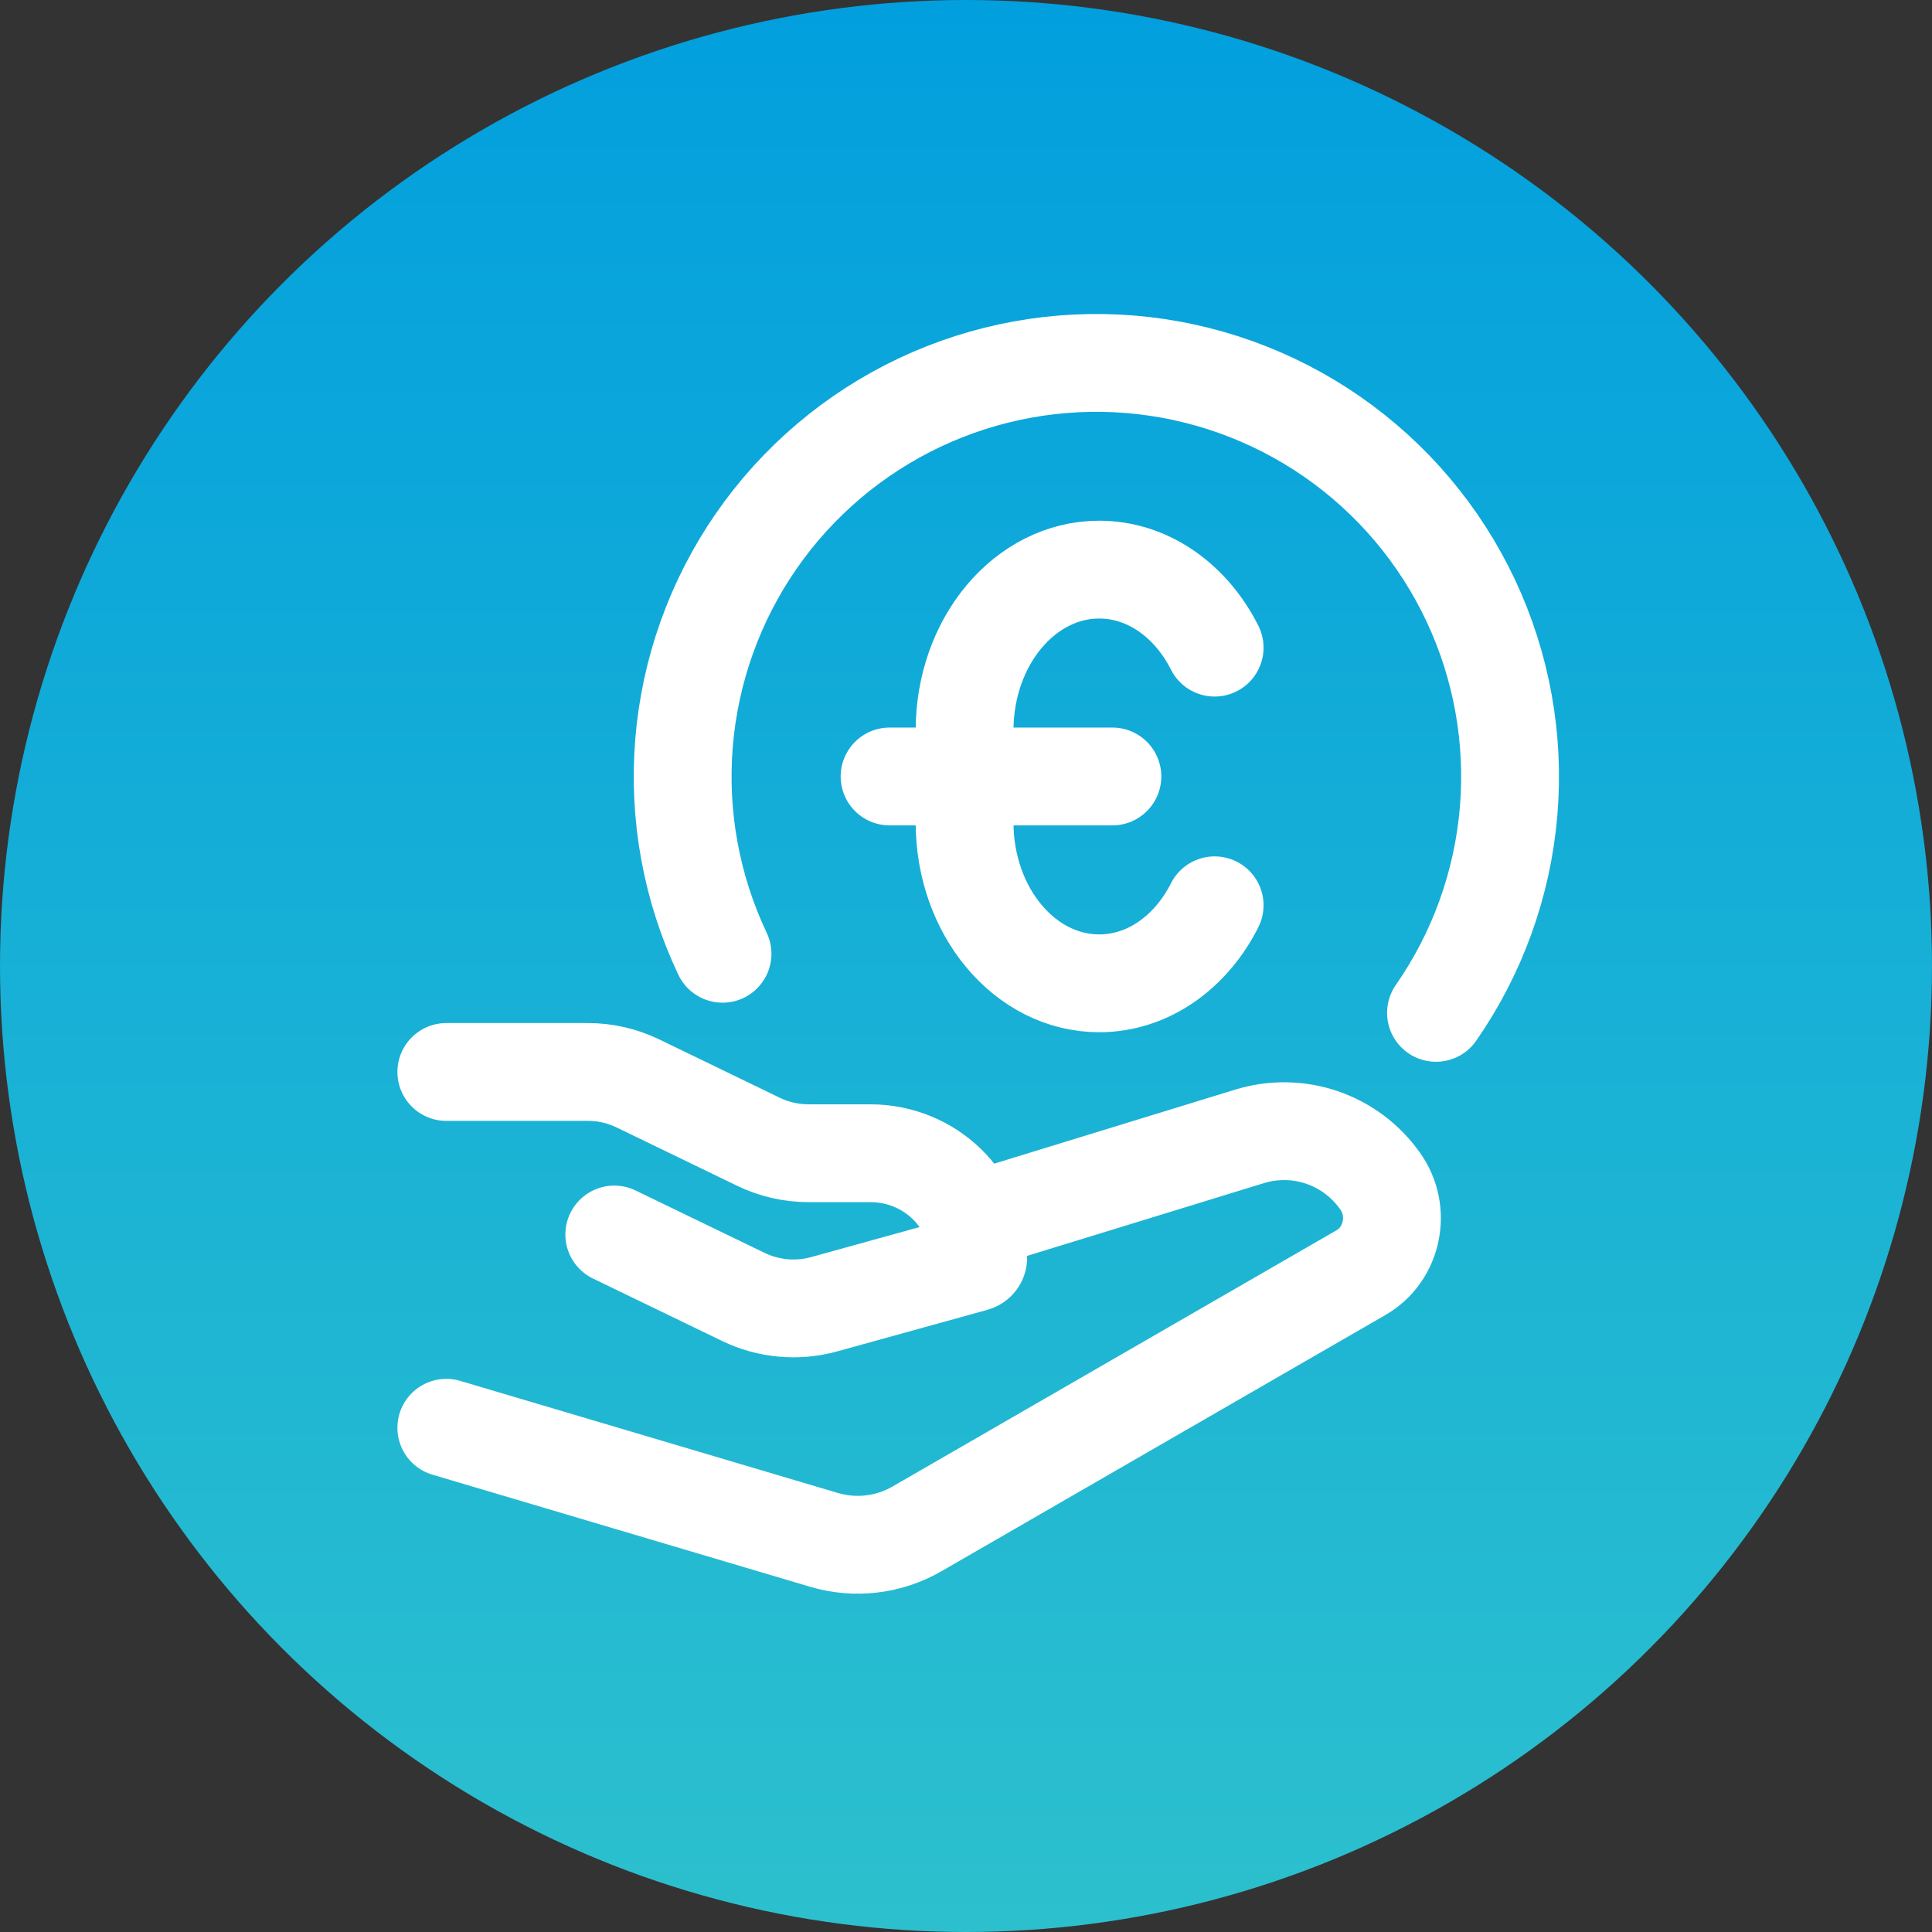 <svg width="79" height="79" viewBox="0 0 79 79" fill="none" xmlns="http://www.w3.org/2000/svg">
<rect x="0" y="0" width="79" height="79" fill="#333333" stroke="none"/>
<circle cx="39.5" cy="39.5" r="39.5" fill="url(#paint0_linear_214_2)"/>
<path d="M58.718 41.417C60.415 38.977 61.439 36.134 61.688 33.172C61.937 30.211 61.401 27.236 60.135 24.548C58.869 21.86 56.917 19.552 54.475 17.858C52.034 16.164 49.189 15.142 46.227 14.897C43.266 14.652 40.292 15.191 37.605 16.46C34.918 17.73 32.612 19.685 30.921 22.128C29.23 24.572 28.212 27.418 27.97 30.379C27.728 33.341 28.271 36.315 29.544 39" stroke="white" stroke-width="4" stroke-linecap="round" stroke-linejoin="round"/>
<path d="M49.667 37.018C48.702 38.93 46.95 40.208 44.947 40.208C41.907 40.208 39.442 37.263 39.442 33.63V29.87C39.442 26.238 41.907 23.292 44.947 23.292C46.95 23.292 48.702 24.57 49.667 26.482M36.375 31.75H45.486M18.25 43.833H24.038C24.748 43.833 25.449 43.993 26.085 44.302L31.02 46.69C31.655 46.997 32.356 47.156 33.069 47.156H35.587C38.023 47.156 40 49.068 40 51.427C40 51.523 39.935 51.605 39.84 51.632L33.7 53.331C32.598 53.635 31.423 53.529 30.394 53.031L25.118 50.479M40 49.875L51.1 46.465C52.066 46.169 53.101 46.185 54.058 46.512C55.014 46.839 55.843 47.459 56.426 48.285C57.318 49.517 56.955 51.286 55.655 52.036L37.494 62.517C36.926 62.845 36.297 63.055 35.646 63.132C34.994 63.21 34.334 63.154 33.705 62.969L18.25 58.382" stroke="white" stroke-width="4" stroke-linecap="round" stroke-linejoin="round"/>
<defs>
<linearGradient id="paint0_linear_214_2" x1="39.5" y1="0" x2="39.5" y2="79" gradientUnits="userSpaceOnUse">
<stop stop-color="#029FDE"/>
<stop offset="1" stop-color="#2CC0CE"/>
</linearGradient>
</defs>
</svg>

